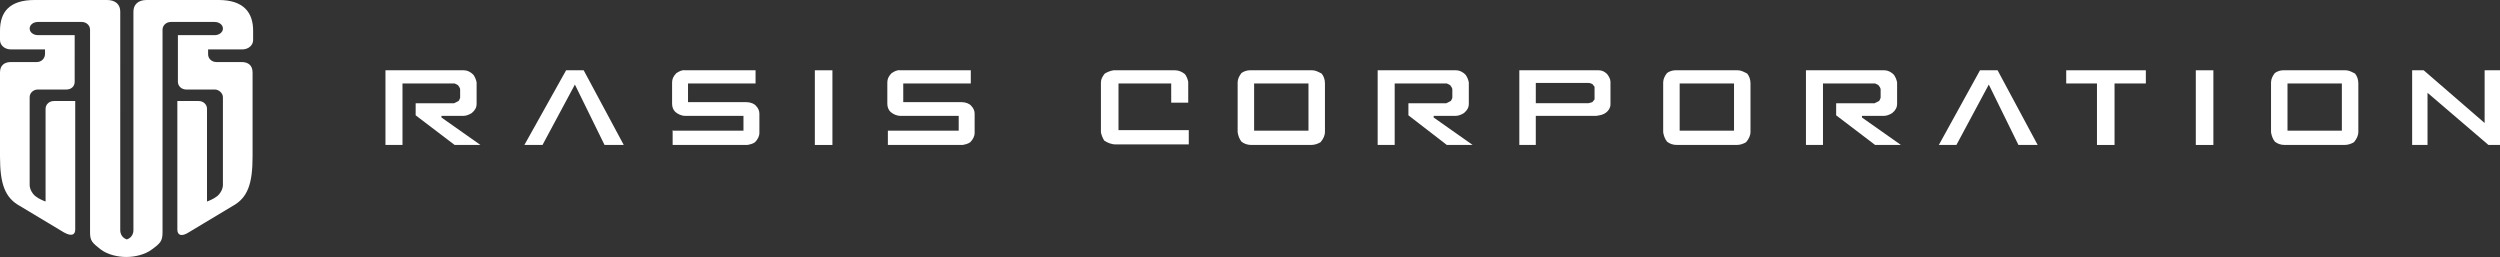 <?xml version="1.0" encoding="UTF-8"?>
<svg xmlns="http://www.w3.org/2000/svg" version="1.1" viewBox="0 0 455.3 46.8">
  <rect x="0" y="0" width="455.3" height="46.8" fill="#333333" stroke="none"/>
  <defs>
    <style>
      .cls-1 {
        fill: #fff;
      }
    </style>
  </defs>
  <!-- Generator: Adobe Illustrator 28.6.0, SVG Export Plug-In . SVG Version: 1.2.0 Build 709)  -->
  <g>
    <g id="_レイヤー_1" data-name="レイヤー_1">
      <g>
        <g>
          <path class="cls-1" d="M70.2,12.8h14.3c.6,0,1.2.3,1.7.8.3.4.5.9.6,1.4v3.9c0,.7-.3,1.2-.9,1.7-.5.3-1,.5-1.5.5h-4v.3l7.1,5h-4.7l-7.1-5.4v-2.2h7l.8-.4c.2-.2.2-.4.3-.6v-1.5c0-.3-.2-.5-.4-.8l-.6-.3h-9.5v11.2h-3.1v-13.6Z"/>
          <polygon class="cls-1" points="104.7 15.4 98.8 26.4 95.5 26.4 103.1 12.8 106.3 12.8 113.6 26.4 110.1 26.4 104.7 15.4"/>
          <polygon class="cls-1" points="362.2 15.4 356.3 26.4 353.1 26.4 360.6 12.8 363.8 12.8 371.1 26.4 367.6 26.4 362.2 15.4"/>
          <path class="cls-1" d="M122.4,23.8h13v-2.7h-10.6c-.7,0-1.3-.3-1.8-.7-.4-.4-.6-.9-.6-1.5v-3.8c0-.8.3-1.3.8-1.8.5-.3,1-.6,1.6-.5h12.8v2.4h-12.3v3.4h10.6c.8,0,1.5.3,1.8.7.4.4.6.9.6,1.4v3.5c0,.6-.3,1.2-.8,1.7-.4.3-.9.4-1.4.5h-13.6v-2.5Z"/>
          <rect class="cls-1" x="148.4" y="12.8" width="3.2" height="13.6"/>
          <path class="cls-1" d="M161.7,23.8h12.9v-2.7h-10.6c-.7,0-1.3-.3-1.8-.7-.4-.4-.6-.9-.6-1.5v-3.8c0-.8.3-1.3.8-1.8.5-.3,1-.6,1.6-.5h12.8v2.4h-12.3v3.4h10.6c.8,0,1.5.3,1.8.7.4.4.6.9.6,1.4v3.5c0,.6-.3,1.2-.8,1.7-.4.3-.9.4-1.4.5h-13.6v-2.5Z"/>
          <path class="cls-1" d="M201.1,25.6c-.3-.5-.5-1-.6-1.5v-9.1c0-.6.3-1.1.7-1.6.5-.3,1-.5,1.6-.6h11.2c.7,0,1.3.3,1.8.7.3.4.5.9.6,1.4v3.8h-3.1v-3.5h-9.6v8.5h12.8v2.6h-13.3c-.8,0-1.5-.3-2.1-.7"/>
          <path class="cls-1" d="M226.1,25.8c-.4-.5-.6-1.1-.7-1.7v-9.1c0-.6.3-1.2.7-1.7.4-.3,1-.5,1.5-.5h11.4c.6,0,1.1.3,1.7.6.4.5.6,1.1.6,1.8v8.8c0,.7-.3,1.3-.8,1.9-.5.3-1.1.5-1.7.5h-10.9c-.7,0-1.3-.2-1.8-.6M238.3,15.2h-9.9v8.6h9.9v-8.6Z"/>
          <path class="cls-1" d="M250.9,12.8h14.3c.6,0,1.2.3,1.7.8.3.4.5.9.6,1.4v3.9c0,.7-.3,1.2-.9,1.7-.5.3-1,.5-1.5.5h-4v.3l7.1,5h-4.7l-7-5.4v-2.2h6.9l.8-.4c.2-.2.2-.4.3-.6v-1.5c0-.3-.2-.5-.4-.8l-.6-.3h-9.5v11.2h-3.1v-13.6Z"/>
          <path class="cls-1" d="M276.7,12.8h14.5c.6,0,1.1.3,1.5.7.3.4.6.9.6,1.4v4.1c0,.6-.3,1.1-.8,1.5-.5.4-1.1.5-1.8.6h-11v5.3h-3v-13.6ZM290.4,18v-2.2l-.4-.5c-.2-.1-.5-.2-.8-.2h-9.5v3.7h9.6l.7-.2.4-.5Z"/>
          <path class="cls-1" d="M303.6,25.8c-.4-.5-.6-1.1-.7-1.7v-9.1c0-.6.3-1.2.7-1.7.4-.3,1-.5,1.5-.5h11.4c.6,0,1.1.3,1.7.6.4.5.6,1.1.6,1.8v8.8c0,.7-.3,1.3-.8,1.9-.5.3-1.1.5-1.7.5h-10.9c-.7,0-1.3-.2-1.8-.6M315.8,15.2h-9.9v8.6h9.9v-8.6Z"/>
          <path class="cls-1" d="M328.9,12.8h14.3c.6,0,1.2.3,1.7.8.3.4.5.9.6,1.4v3.9c0,.7-.3,1.2-.9,1.7-.5.3-1,.5-1.5.5h-4v.3l7.1,5h-4.7l-7.1-5.4v-2.2h7l.8-.4c.2-.2.2-.4.3-.6v-1.5c0-.3-.2-.5-.4-.8l-.6-.3h-9.5v11.2h-3.1v-13.6Z"/>
          <polygon class="cls-1" points="381.9 15.2 376.3 15.2 376.3 12.8 390.8 12.8 390.8 15.2 385.1 15.2 385.1 26.4 381.9 26.4 381.9 15.2"/>
          <rect class="cls-1" x="399.9" y="12.8" width="3.2" height="13.6"/>
          <path class="cls-1" d="M414.3,25.8c-.4-.5-.6-1.1-.7-1.7v-9.1c0-.6.3-1.2.7-1.7.4-.3,1-.5,1.5-.5h11.4c.6,0,1.1.3,1.7.6.4.5.6,1.1.6,1.8v8.8c0,.7-.3,1.3-.8,1.9-.5.3-1.1.5-1.7.5h-10.9c-.7,0-1.3-.2-1.8-.6M426.5,15.2h-9.9v8.6h9.9v-8.6Z"/>
          <polygon class="cls-1" points="439.3 12.8 441.4 12.8 452.5 22.4 452.5 12.8 455.3 12.8 455.3 26.4 453.2 26.4 442.1 16.9 442.1 26.4 439.3 26.4 439.3 12.8"/>
        </g>
        <path class="cls-1" d="M44.1,11.3h-4.7c-.8,0-1.5-.6-1.5-1.4h0v-.9h6.2c1.2,0,2-.8,2-1.7v-1.7c0-3.3-1.7-5.6-6.3-5.6h-13.1c-1.6,0-2.4.9-2.4,2.1v39.8c0,1.4-1.2,1.7-1.2,1.7s-1.2-.3-1.2-1.7V2.1c0-1.3-.9-2.1-2.4-2.1H6.3C1.7,0,0,2.2,0,5.6v1.7c0,.9.8,1.7,2,1.7h6.2v.8h0c0,.9-.7,1.5-1.5,1.5H2c-1.2,0-2,.6-2,1.9v15.3c0,5,.9,7.5,3.6,9l8,4.8c1.4.8,2.1.5,2.1-.5v-23.4h-3.9c-.8,0-1.5.6-1.5,1.4v16.9s-.6-.2-1.3-.6l-.3-.2c-.7-.4-1.3-1.4-1.3-2.2v-16c0-.8.7-1.4,1.5-1.4h5.2c.9,0,1.5-.6,1.5-1.4V6.4h-6.7c-.8,0-1.5-.5-1.5-1.2s.7-1.2,1.5-1.2h8c.8,0,1.5.6,1.5,1.4v36.9c0,1.6.4,1.9,1.9,3.1,1.3,1,3.2,1.4,4.7,1.4h0c1.5,0,3.4-.4,4.7-1.4,1.5-1.1,1.9-1.5,1.9-3.1V5.4c0-.8.7-1.4,1.5-1.4h8c.8,0,1.5.5,1.5,1.2s-.7,1.2-1.5,1.2h-6.7v8.5c0,.8.7,1.4,1.5,1.4h5.2c.8,0,1.5.7,1.5,1.4v16c0,.8-.6,1.8-1.3,2.2l-.3.2c-.7.4-1.3.6-1.3.6v-16.9c0-.8-.7-1.4-1.5-1.4h-3.9v23.4c0,1,.7,1.4,2.1.5l8-4.8c2.7-1.5,3.6-4,3.6-9v-15.3c0-1.3-.8-1.9-2-1.9Z"/>
      </g>
    </g>
  </g>
</svg>